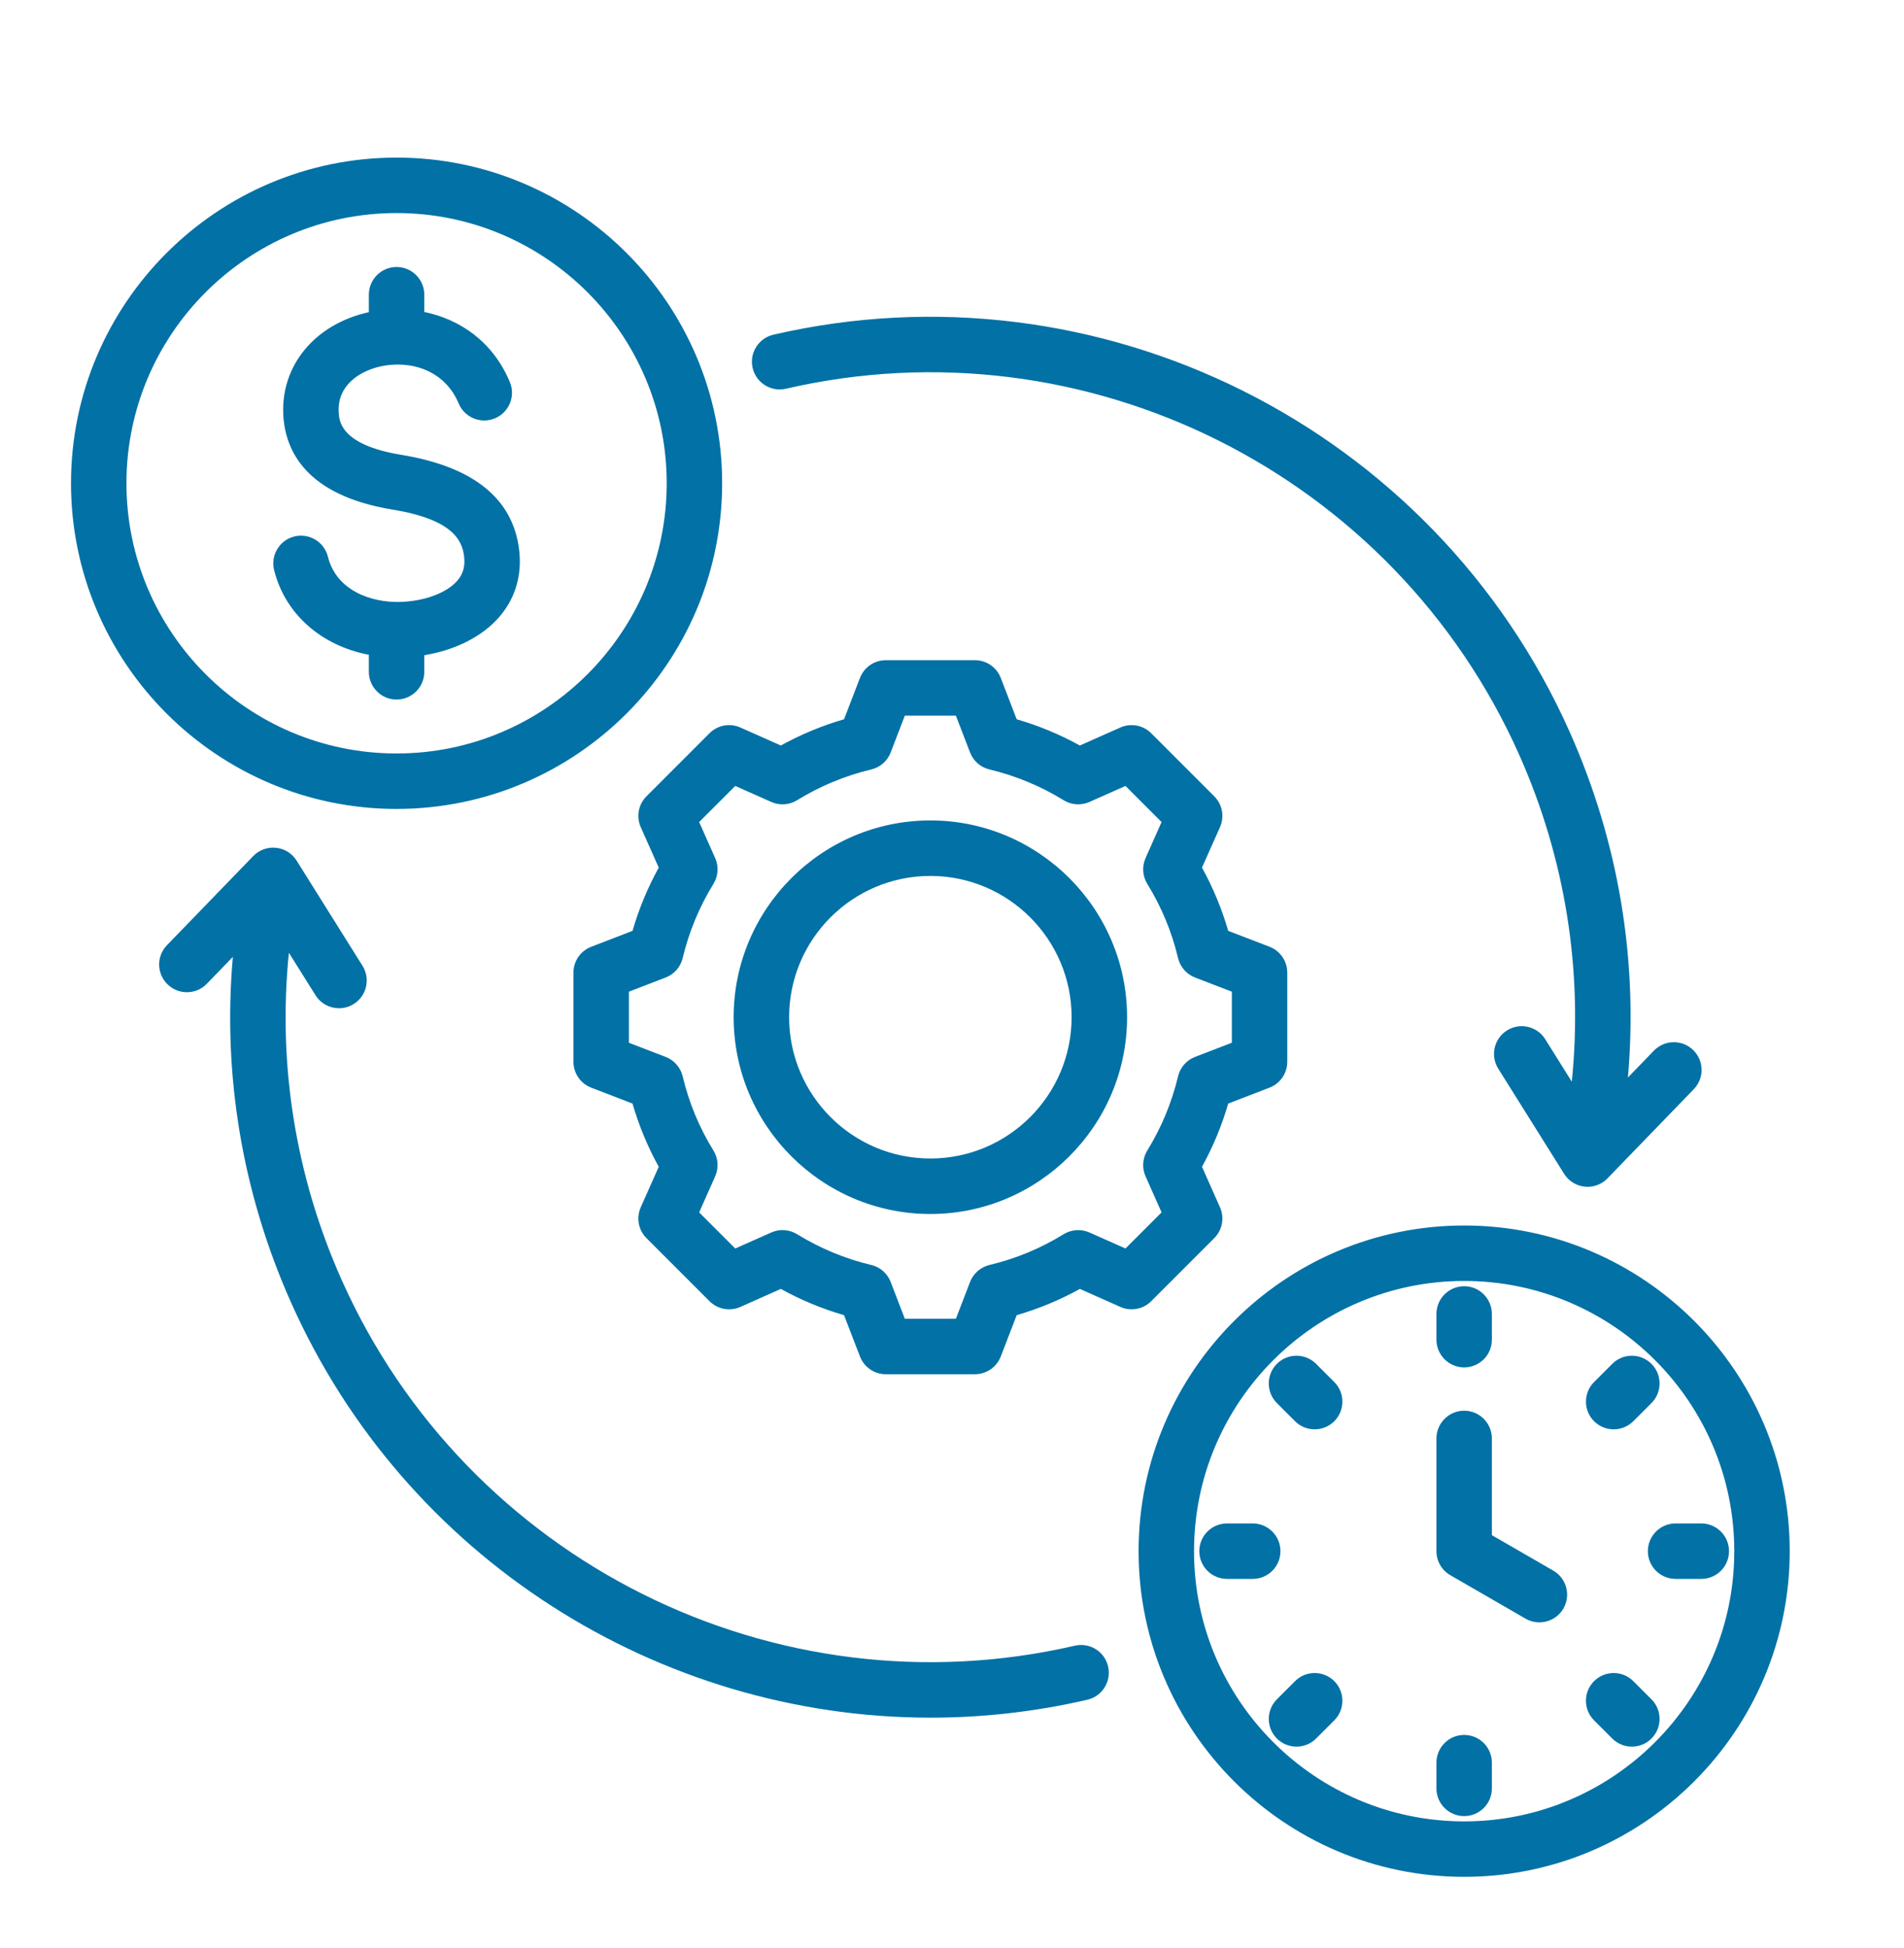 <svg width="44" height="45" viewBox="0 0 44 45" fill="none" xmlns="http://www.w3.org/2000/svg">
<path d="M33.836 28.312C29.687 28.312 26.312 31.687 26.312 35.836C26.312 39.984 29.687 43.359 33.836 43.359C37.984 43.359 41.359 39.984 41.359 35.836C41.359 31.687 37.984 28.312 33.836 28.312ZM33.836 42.078C30.394 42.078 27.593 39.278 27.593 35.836C27.593 32.394 30.394 29.593 33.836 29.593C37.278 29.593 40.078 32.394 40.078 35.836C40.078 39.278 37.278 42.078 33.836 42.078ZM36.129 37.16C36.011 37.365 35.795 37.48 35.574 37.48C35.465 37.48 35.355 37.453 35.254 37.394L33.516 36.391C33.317 36.276 33.195 36.065 33.195 35.836V33.232C33.195 32.878 33.482 32.591 33.836 32.591C34.19 32.591 34.476 32.878 34.476 33.232V35.466L35.895 36.285C36.201 36.462 36.306 36.853 36.129 37.16ZM33.195 30.95V30.356C33.195 30.002 33.482 29.715 33.836 29.715C34.19 29.715 34.476 30.002 34.476 30.356V30.95C34.476 31.303 34.19 31.59 33.836 31.59C33.482 31.59 33.195 31.303 33.195 30.95ZM36.838 32.834C36.588 32.584 36.588 32.178 36.838 31.928L37.258 31.508C37.508 31.258 37.914 31.258 38.164 31.508C38.414 31.758 38.414 32.164 38.164 32.414L37.744 32.834C37.619 32.959 37.455 33.021 37.291 33.021C37.127 33.021 36.963 32.959 36.838 32.834ZM38.164 39.258C38.414 39.508 38.414 39.913 38.164 40.164C38.039 40.289 37.875 40.351 37.711 40.351C37.547 40.351 37.383 40.289 37.258 40.164L36.838 39.744C36.587 39.494 36.587 39.088 36.838 38.838C37.088 38.588 37.493 38.588 37.744 38.838L38.164 39.258ZM30.834 38.838C31.084 39.088 31.084 39.494 30.834 39.744L30.414 40.164C30.289 40.289 30.125 40.351 29.961 40.351C29.797 40.351 29.633 40.289 29.508 40.164C29.258 39.913 29.258 39.508 29.508 39.258L29.928 38.838C30.178 38.588 30.584 38.588 30.834 38.838ZM30.834 31.928C31.084 32.178 31.084 32.584 30.834 32.834C30.709 32.959 30.545 33.021 30.381 33.021C30.217 33.021 30.053 32.959 29.928 32.834L29.508 32.414C29.258 32.164 29.258 31.758 29.508 31.508C29.758 31.258 30.164 31.258 30.414 31.508L30.834 31.928ZM39.956 35.836C39.956 36.19 39.67 36.476 39.316 36.476H38.722C38.368 36.476 38.081 36.19 38.081 35.836C38.081 35.482 38.368 35.195 38.722 35.195H39.316C39.67 35.195 39.956 35.482 39.956 35.836ZM34.476 40.722V41.316C34.476 41.67 34.19 41.956 33.836 41.956C33.482 41.956 33.195 41.67 33.195 41.316V40.722C33.195 40.368 33.482 40.081 33.836 40.081C34.19 40.081 34.476 40.368 34.476 40.722ZM28.95 36.476H28.356C28.002 36.476 27.715 36.19 27.715 35.836C27.715 35.482 28.002 35.195 28.356 35.195H28.95C29.303 35.195 29.59 35.482 29.59 35.836C29.59 36.19 29.303 36.476 28.95 36.476ZM6.335 13.171C6.249 12.828 6.458 12.48 6.801 12.394C7.145 12.309 7.492 12.518 7.578 12.861C7.776 13.657 8.598 13.923 9.239 13.906C9.8 13.893 10.322 13.7 10.569 13.415C10.703 13.26 10.752 13.081 10.725 12.853C10.678 12.469 10.447 11.998 9.067 11.772C7.055 11.441 6.586 10.396 6.546 9.576C6.491 8.443 7.277 7.495 8.501 7.217C8.509 7.216 8.516 7.214 8.524 7.212V6.809C8.524 6.455 8.811 6.168 9.164 6.168C9.518 6.168 9.805 6.455 9.805 6.809V7.207C10.61 7.373 11.382 7.874 11.782 8.826C11.918 9.152 11.765 9.527 11.439 9.664C11.113 9.801 10.737 9.648 10.6 9.322C10.265 8.523 9.447 8.317 8.784 8.467C8.302 8.576 7.796 8.909 7.826 9.514C7.836 9.723 7.863 10.276 9.275 10.508C10.937 10.78 11.853 11.518 11.996 12.698C12.068 13.286 11.909 13.824 11.538 14.253C11.146 14.706 10.521 15.02 9.805 15.137V15.52C9.805 15.874 9.518 16.161 9.164 16.161C8.811 16.161 8.524 15.874 8.524 15.52V15.127C7.43 14.918 6.589 14.19 6.335 13.171ZM9.164 18.688C13.313 18.688 16.688 15.313 16.688 11.164C16.688 7.016 13.313 3.641 9.164 3.641C5.016 3.641 1.641 7.016 1.641 11.164C1.641 15.313 5.016 18.688 9.164 18.688ZM9.164 4.922C12.606 4.922 15.407 7.722 15.407 11.164C15.407 14.606 12.606 17.407 9.164 17.407C5.722 17.407 2.922 14.606 2.922 11.164C2.922 7.722 5.722 4.922 9.164 4.922ZM28.06 28.604C28.248 28.417 28.3 28.133 28.193 27.891L27.777 26.955C28.033 26.492 28.236 26.003 28.383 25.495L29.338 25.127C29.585 25.032 29.748 24.794 29.748 24.529V22.47C29.748 22.205 29.585 21.968 29.338 21.872L28.383 21.505C28.236 20.997 28.033 20.508 27.777 20.044L28.193 19.109C28.3 18.866 28.248 18.583 28.06 18.396L26.604 16.94C26.417 16.752 26.134 16.7 25.891 16.807L24.955 17.223C24.492 16.967 24.003 16.764 23.495 16.617L23.127 15.662C23.032 15.415 22.795 15.252 22.53 15.252H20.471C20.206 15.252 19.968 15.415 19.873 15.662L19.505 16.617C18.997 16.764 18.508 16.967 18.045 17.223L17.109 16.807C16.867 16.699 16.583 16.752 16.396 16.94L14.94 18.396C14.752 18.583 14.7 18.866 14.807 19.109L15.223 20.044C14.967 20.508 14.764 20.997 14.617 21.505L13.662 21.873C13.415 21.968 13.252 22.205 13.252 22.47V24.529C13.252 24.794 13.415 25.032 13.662 25.127L14.617 25.495C14.764 26.003 14.967 26.492 15.223 26.956L14.807 27.891C14.7 28.133 14.752 28.417 14.94 28.604L16.396 30.06C16.583 30.248 16.867 30.3 17.109 30.193L18.045 29.777C18.508 30.033 18.997 30.236 19.505 30.383L19.873 31.338C19.968 31.585 20.205 31.748 20.47 31.748H22.529C22.794 31.748 23.032 31.585 23.127 31.338L23.495 30.383C24.003 30.236 24.492 30.033 24.956 29.777L25.891 30.193C26.133 30.3 26.417 30.248 26.604 30.06L28.06 28.604ZM26.009 28.843L25.176 28.473C24.983 28.388 24.76 28.402 24.58 28.513C24.049 28.841 23.472 29.08 22.866 29.224C22.661 29.273 22.493 29.42 22.417 29.617L22.09 30.467H20.91L20.583 29.617C20.507 29.419 20.339 29.272 20.134 29.224C19.528 29.079 18.952 28.84 18.42 28.513C18.24 28.402 18.017 28.387 17.824 28.473L16.991 28.843L16.157 28.009L16.527 27.176C16.613 26.983 16.598 26.76 16.487 26.58C16.159 26.049 15.92 25.472 15.776 24.866C15.727 24.661 15.58 24.493 15.383 24.417L14.533 24.09V22.91L15.383 22.583C15.58 22.507 15.727 22.339 15.776 22.134C15.921 21.528 16.16 20.951 16.487 20.42C16.598 20.24 16.613 20.017 16.527 19.824L16.157 18.991L16.991 18.157L17.824 18.527C18.017 18.613 18.24 18.598 18.42 18.487C18.952 18.16 19.528 17.921 20.134 17.776C20.339 17.728 20.507 17.581 20.583 17.384L20.91 16.533H22.09L22.417 17.383C22.493 17.581 22.661 17.728 22.866 17.776C23.472 17.921 24.049 18.16 24.58 18.487C24.76 18.598 24.983 18.613 25.176 18.527L26.009 18.157L26.843 18.991L26.473 19.824C26.388 20.017 26.402 20.24 26.513 20.42C26.841 20.951 27.08 21.528 27.224 22.134C27.273 22.339 27.42 22.507 27.617 22.583L28.467 22.91V24.09L27.617 24.417C27.419 24.493 27.272 24.661 27.224 24.866C27.079 25.472 26.84 26.049 26.513 26.58C26.402 26.76 26.387 26.983 26.473 27.176L26.843 28.009L26.009 28.843ZM21.5 18.954C18.994 18.954 16.954 20.994 16.954 23.5C16.954 26.006 18.994 28.046 21.5 28.046C24.006 28.046 26.046 26.006 26.046 23.5C26.046 20.994 24.006 18.954 21.5 18.954ZM21.5 26.764C19.7 26.764 18.236 25.3 18.236 23.5C18.236 21.7 19.7 20.236 21.5 20.236C23.3 20.236 24.764 21.7 24.764 23.5C24.764 25.3 23.3 26.764 21.5 26.764ZM17.393 8.501C17.313 8.156 17.528 7.812 17.873 7.732C25.395 5.994 33.137 9.858 36.28 16.922C37.403 19.446 37.858 22.174 37.62 24.893L38.221 24.272C38.468 24.018 38.873 24.011 39.127 24.258C39.381 24.504 39.388 24.909 39.142 25.163L37.148 27.223C37.027 27.348 36.86 27.418 36.688 27.418C36.666 27.418 36.643 27.417 36.621 27.414C36.425 27.394 36.249 27.284 36.145 27.117L34.623 24.688C34.436 24.388 34.526 23.993 34.826 23.805C35.126 23.617 35.521 23.708 35.709 24.008L36.323 24.989C36.585 22.417 36.172 19.831 35.11 17.443C32.215 10.939 25.087 7.379 18.161 8.981C17.817 9.06 17.473 8.845 17.393 8.501ZM25.607 38.499C25.687 38.844 25.472 39.188 25.128 39.268C23.919 39.547 22.704 39.682 21.504 39.682C15.235 39.682 9.358 36.007 6.72 30.078C5.597 27.555 5.142 24.825 5.381 22.106L4.779 22.728C4.533 22.982 4.127 22.988 3.873 22.742C3.619 22.496 3.612 22.091 3.858 21.837L5.852 19.777C5.989 19.636 6.183 19.565 6.379 19.586C6.575 19.606 6.751 19.716 6.855 19.883L8.377 22.312C8.565 22.612 8.474 23.007 8.174 23.195C8.068 23.261 7.951 23.293 7.835 23.293C7.621 23.293 7.412 23.186 7.291 22.992L6.676 22.011C6.415 24.582 6.828 27.17 7.89 29.557C10.785 36.061 17.913 39.62 24.839 38.019C25.184 37.94 25.528 38.154 25.607 38.499Z" fill="#0271A6"/>
</svg>

